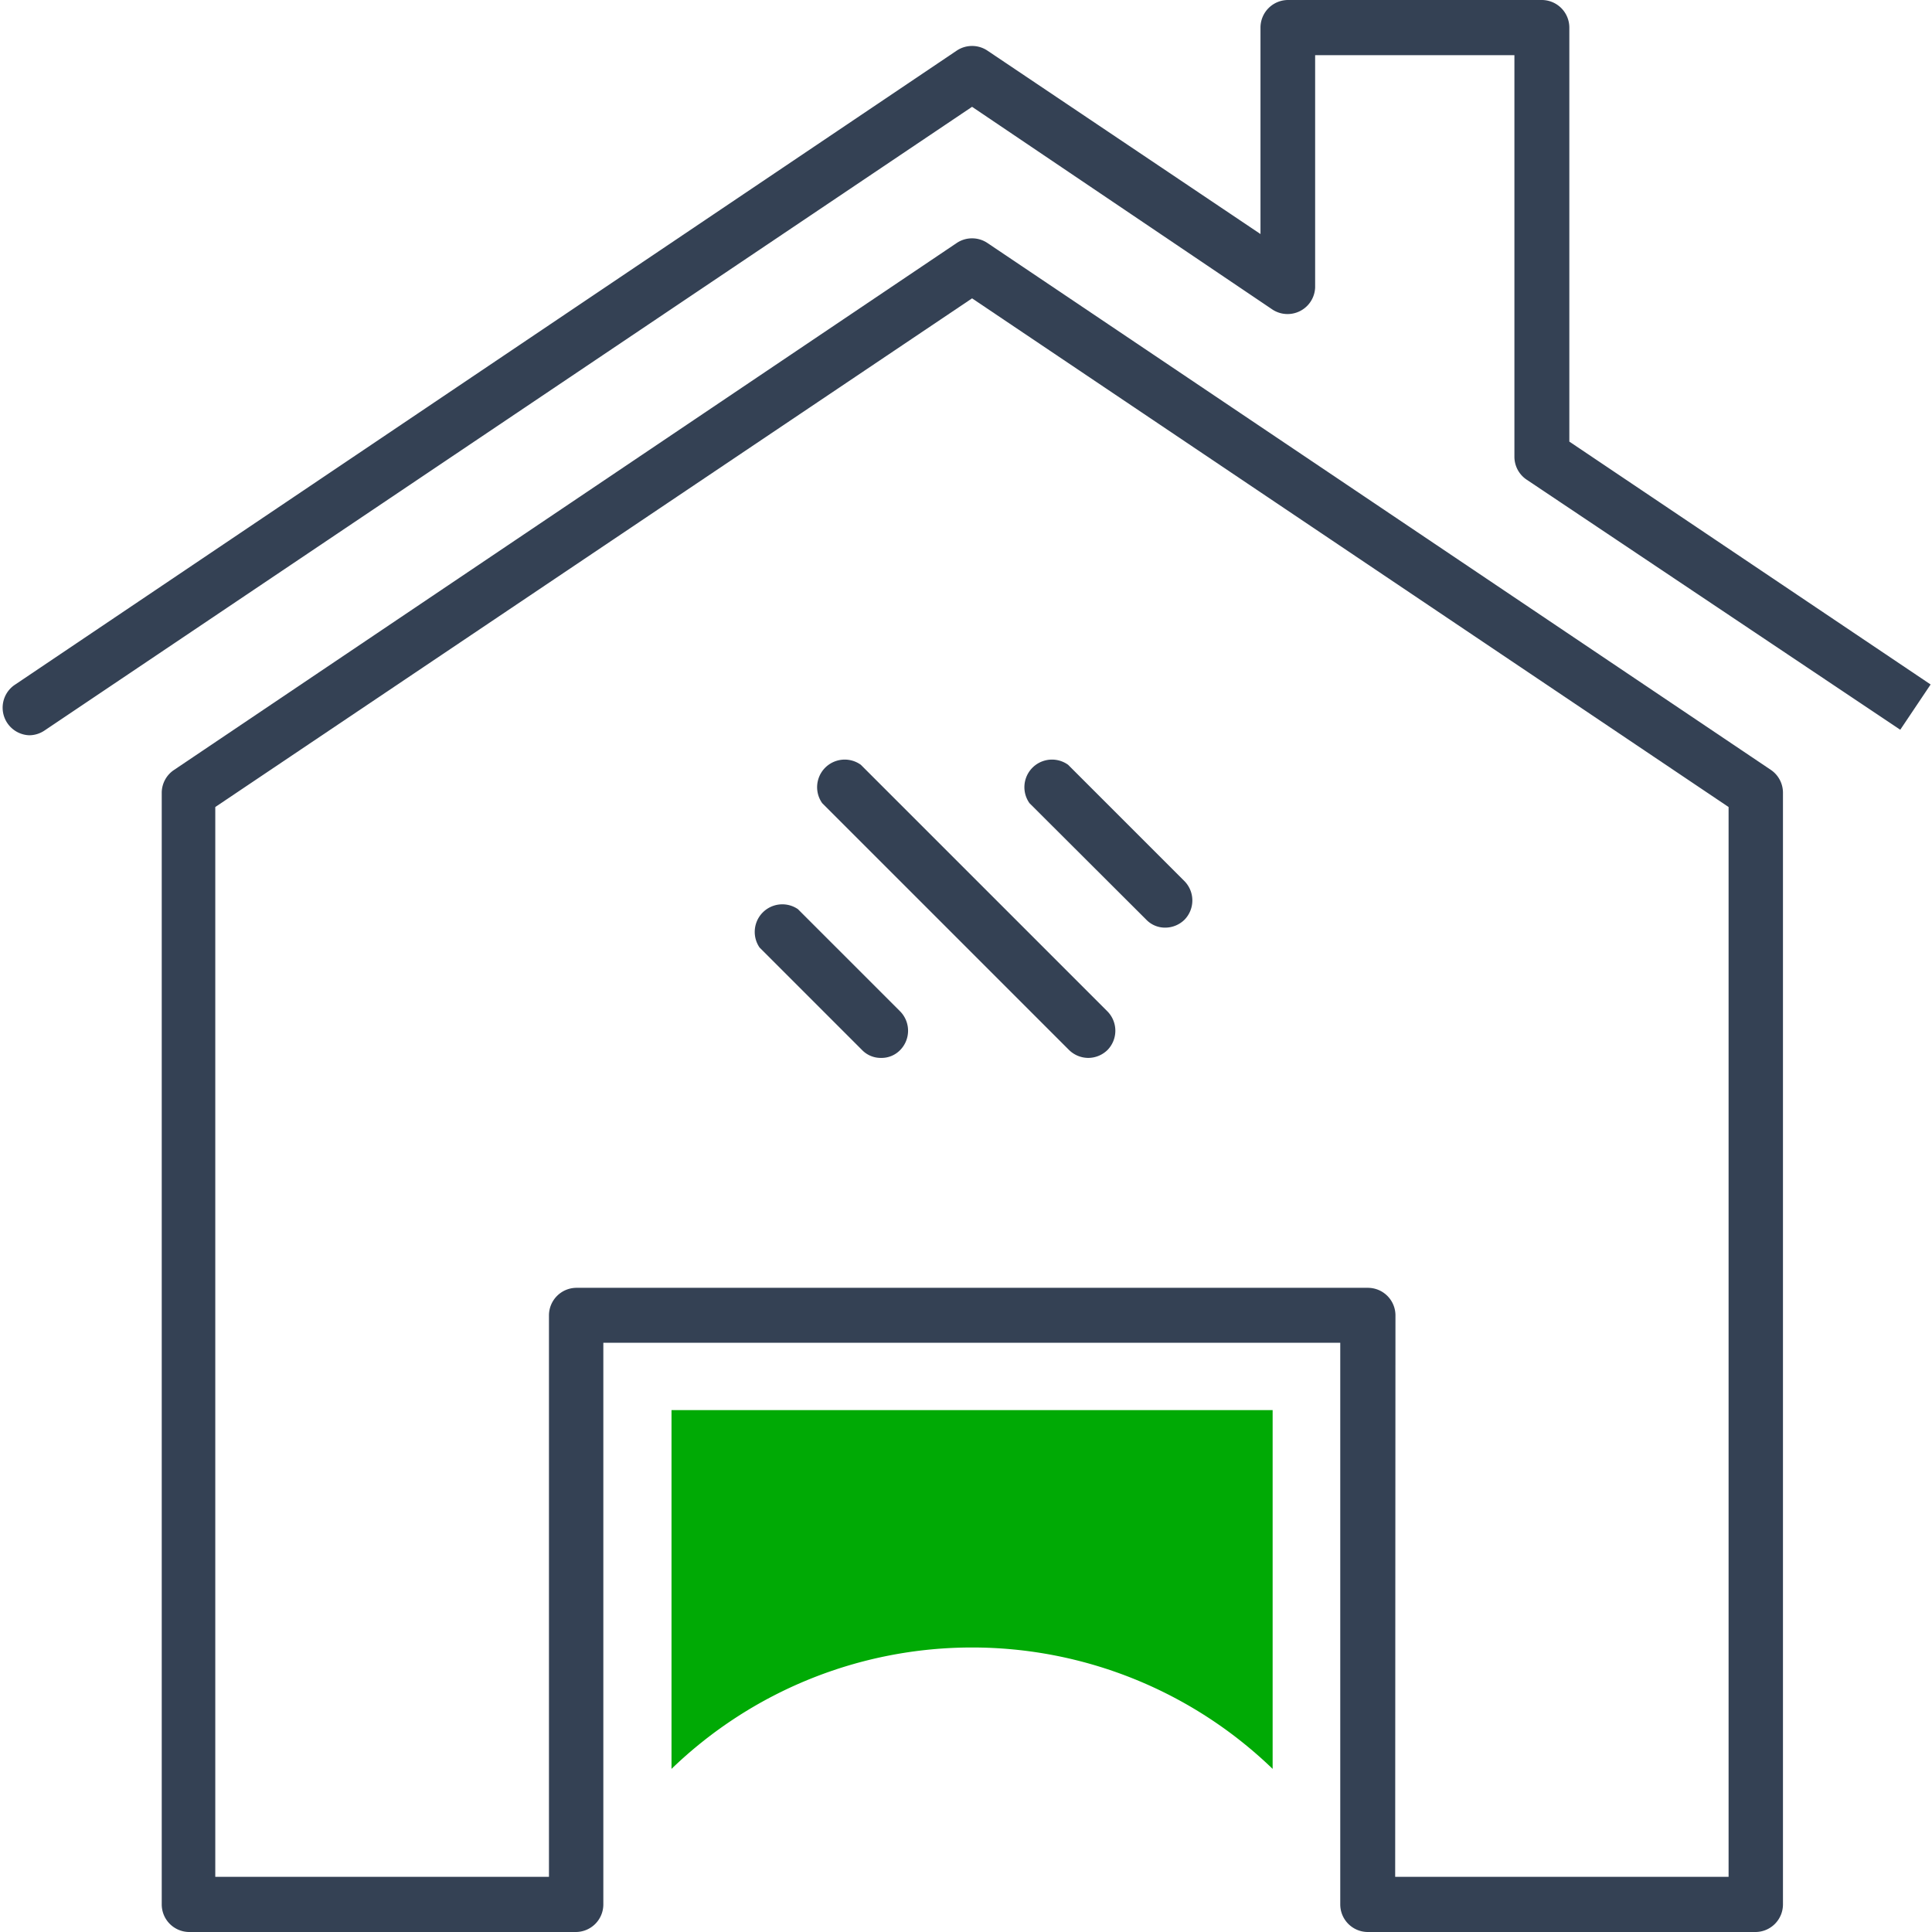 <svg id="Layer_1" data-name="Layer 1" xmlns="http://www.w3.org/2000/svg" viewBox="0 0 70 70"><defs><style>.cls-1{fill:#344154;}.cls-2{fill:#00aa05;}</style></defs><path class="cls-1" d="M63.62,70H49.56a1,1,0,0,1-1-1V48.65H21.86V69a1,1,0,0,1-1,1h-14a1,1,0,0,1-1-1V28.71a1,1,0,0,1,.44-.81L34.67,8.8a1,1,0,0,1,1.1,0l28.4,19.1a1,1,0,0,1,.43.81V69A1,1,0,0,1,63.62,70ZM50.55,68H62.63V29.24L35.22,10.81,7.8,29.24V68H19.89V47.66a1,1,0,0,1,1-1H49.56a1,1,0,0,1,1,1Z"/><path class="cls-1" d="M1.06,26.64a1,1,0,0,1-.55-1.81l34.16-23a1,1,0,0,1,1.1,0l9.9,6.65V1a1,1,0,0,1,1-1h9.19a1,1,0,0,1,1,1V16l13.09,8.8-1.1,1.64L55.3,17.37a1,1,0,0,1-.43-.81V2H47.65v8.41a1,1,0,0,1-1.54.81L35.22,3.87,1.61,26.47A1,1,0,0,1,1.06,26.64Z"/><path class="cls-1" d="M42.22,33.61a.94.94,0,0,1-.69-.29L37.3,29.1a1,1,0,0,1,1.4-1.39l4.22,4.22a1,1,0,0,1,0,1.39A1,1,0,0,1,42.22,33.61Z"/><path class="cls-1" d="M39.43,38.33a1,1,0,0,1-.7-.29L29.79,29.1a1,1,0,0,1,1.4-1.39l8.94,8.94a1,1,0,0,1,0,1.39A1,1,0,0,1,39.43,38.33Z"/><path class="cls-1" d="M31.92,38.33a.94.94,0,0,1-.69-.29l-3.71-3.71a1,1,0,0,1,1.39-1.39l3.71,3.71a1,1,0,0,1,0,1.39A.94.94,0,0,1,31.92,38.33Z"/><path class="cls-2" d="M46.11,64.09v-13H24.33v13a15.68,15.68,0,0,1,21.78,0Z"/></svg>